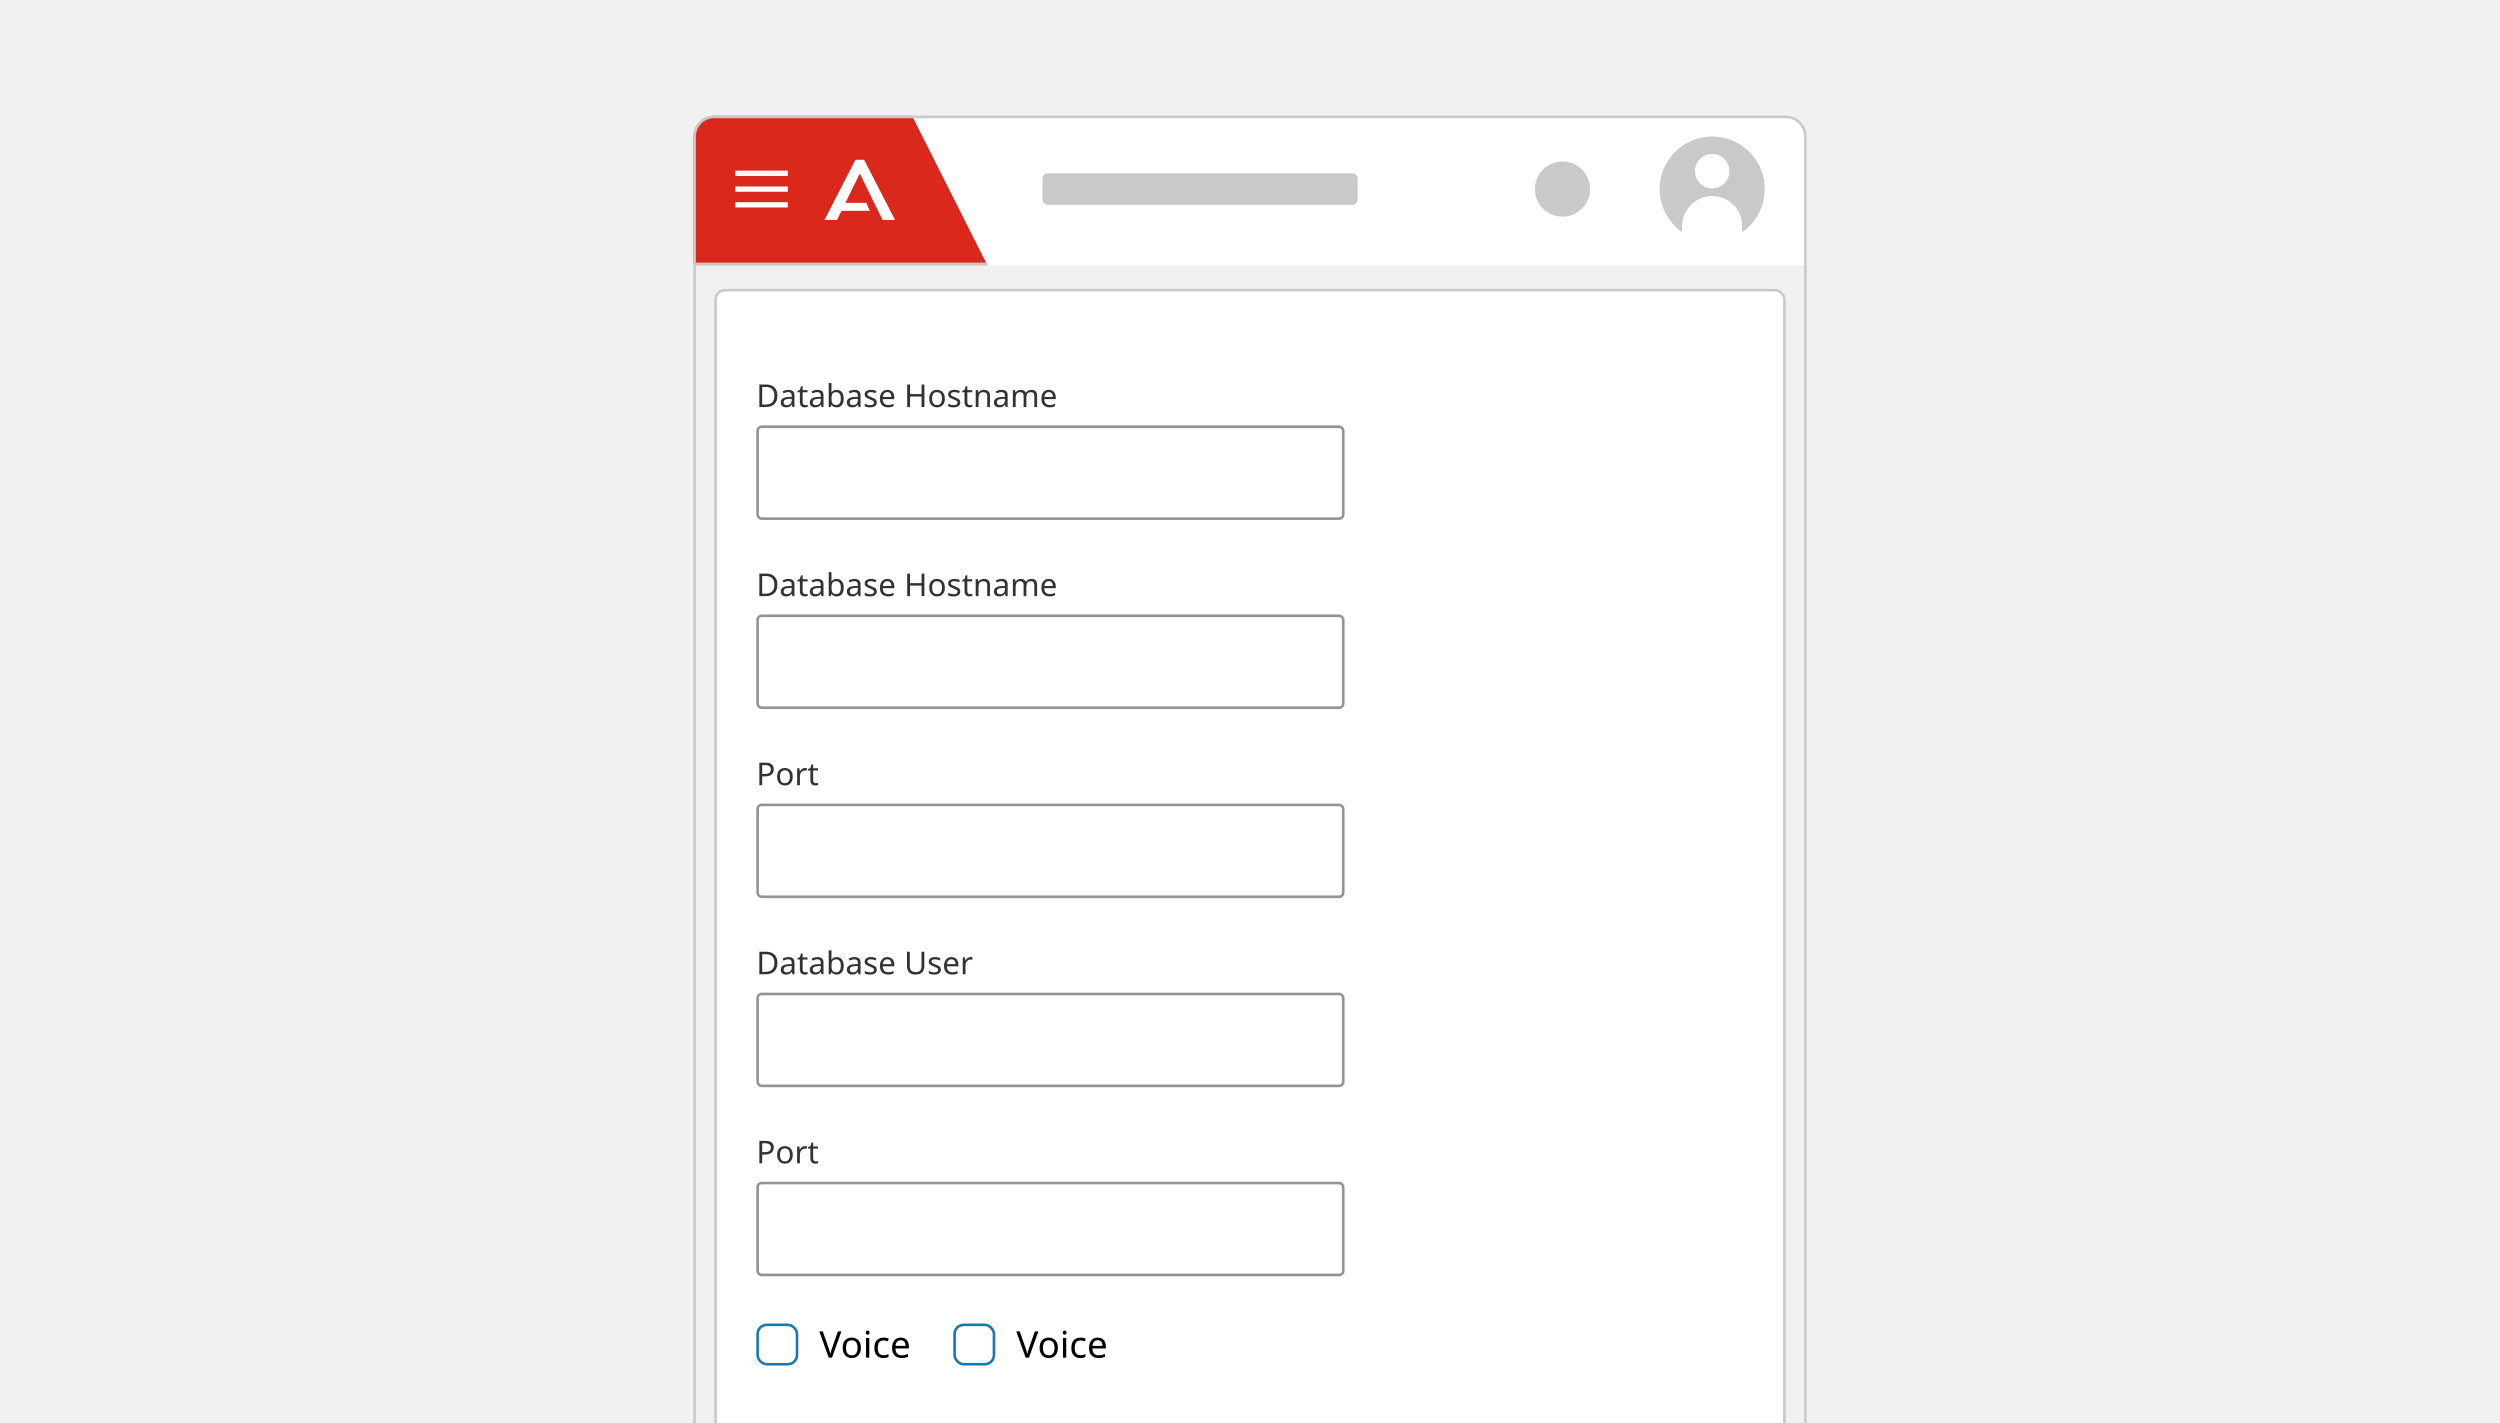 <svg width="952" height="542" viewBox="0 0 952 542" fill="none" xmlns="http://www.w3.org/2000/svg">
<rect width="952" height="542" fill="#F1F1F1"/>
<g clip-path="url(#clip0_9496_79168)">
<g filter="url(#filter0_d_9496_79168)">
<g clip-path="url(#clip1_9496_79168)">
<g filter="url(#filter1_i_9496_79168)">
<rect width="424" height="58" transform="translate(264 40)" fill="white"/>
<path d="M264 40H346.759L376 98H264V40Z" fill="#DA291C"/>
<line x1="264" y1="97.5" x2="376" y2="97.5" stroke="#C9C9C9"/>
<path d="M321.938 74.254H329.911L331.21 77.28H320.444L318.723 80.764H313.965L325.754 57.845H329.05L340.839 80.764H336.098L327.41 63.062L321.938 74.254Z" fill="white"/>
<path d="M280 62H300V64H280V62Z" fill="white"/>
<path d="M280 68H300V70H280V68Z" fill="white"/>
<path d="M280 74H300V76H280V74Z" fill="white"/>
<rect x="397" y="63" width="120" height="12" rx="2" fill="#C9C9C9"/>
<g clip-path="url(#clip2_9496_79168)">
<path d="M595 79.5C589.201 79.5 584.5 74.799 584.5 69C584.5 63.201 589.201 58.5 595 58.5C600.799 58.5 605.5 63.201 605.5 69C605.5 74.799 600.799 79.5 595 79.5Z" fill="#C9C9C9"/>
<circle cx="652" cy="69" r="20" fill="white"/>
<g clip-path="url(#clip3_9496_79168)">
<path d="M640.571 85.413V83.085C640.571 80.053 641.776 77.147 643.919 75.003C646.062 72.86 648.969 71.656 652 71.656C655.031 71.656 657.938 72.86 660.081 75.003C662.224 77.147 663.429 80.053 663.429 83.085V85.413C666.923 82.98 669.549 79.495 670.926 75.466C672.303 71.437 672.357 67.073 671.082 63.011C669.807 58.948 667.269 55.399 663.837 52.879C660.405 50.359 656.258 49 652 49C647.742 49 643.595 50.359 640.163 52.879C636.731 55.399 634.193 58.948 632.918 63.011C631.643 67.073 631.697 71.437 633.074 75.466C634.451 79.495 637.077 82.98 640.571 85.413V85.413ZM652 55.627C653.297 55.627 654.565 56.012 655.643 56.732C656.721 57.453 657.562 58.477 658.058 59.675C658.554 60.873 658.684 62.192 658.431 63.464C658.178 64.736 657.554 65.904 656.637 66.821C655.72 67.738 654.551 68.363 653.279 68.616C652.007 68.869 650.689 68.739 649.491 68.243C648.293 67.746 647.268 66.906 646.548 65.827C645.827 64.749 645.443 63.481 645.443 62.184C645.447 60.447 646.139 58.781 647.368 57.552C648.596 56.323 650.262 55.631 652 55.627V55.627Z" fill="#C9C9C9"/>
</g>
</g>
</g>
<g clip-path="url(#clip4_9496_79168)">
<rect width="424" height="444" transform="translate(264 98)" fill="#F1F1F1"/>
<rect x="272.5" y="106.5" width="407" height="439" rx="3.5" fill="white"/>
<path d="M296.028 146.632C296.028 148.08 295.632 149.172 294.84 149.908C294.056 150.636 292.96 151 291.552 151H289.164V142.432H291.804C292.66 142.432 293.404 142.592 294.036 142.912C294.676 143.232 295.168 143.704 295.512 144.328C295.856 144.952 296.028 145.72 296.028 146.632ZM294.888 146.668C294.888 145.524 294.604 144.688 294.036 144.16C293.476 143.624 292.68 143.356 291.648 143.356H290.244V150.076H291.408C293.728 150.076 294.888 148.94 294.888 146.668ZM300.222 144.46C301.006 144.46 301.586 144.632 301.962 144.976C302.338 145.32 302.526 145.868 302.526 146.62V151H301.758L301.554 150.088H301.506C301.226 150.44 300.93 150.7 300.618 150.868C300.306 151.036 299.882 151.12 299.346 151.12C298.762 151.12 298.278 150.968 297.894 150.664C297.51 150.352 297.318 149.868 297.318 149.212C297.318 148.572 297.57 148.08 298.074 147.736C298.578 147.384 299.354 147.192 300.402 147.16L301.494 147.124V146.74C301.494 146.204 301.378 145.832 301.146 145.624C300.914 145.416 300.586 145.312 300.162 145.312C299.826 145.312 299.506 145.364 299.202 145.468C298.898 145.564 298.614 145.676 298.35 145.804L298.026 145.012C298.306 144.86 298.638 144.732 299.022 144.628C299.406 144.516 299.806 144.46 300.222 144.46ZM301.482 147.856L300.534 147.892C299.734 147.924 299.178 148.052 298.866 148.276C298.562 148.5 298.41 148.816 298.41 149.224C298.41 149.584 298.518 149.848 298.734 150.016C298.958 150.184 299.242 150.268 299.586 150.268C300.122 150.268 300.57 150.12 300.93 149.824C301.298 149.52 301.482 149.056 301.482 148.432V147.856ZM306.66 150.256C306.82 150.256 306.984 150.244 307.152 150.22C307.32 150.196 307.456 150.164 307.56 150.124V150.928C307.448 150.984 307.288 151.028 307.08 151.06C306.872 151.1 306.672 151.12 306.48 151.12C306.144 151.12 305.832 151.064 305.544 150.952C305.264 150.832 305.036 150.628 304.86 150.34C304.684 150.052 304.596 149.648 304.596 149.128V145.384H303.684V144.88L304.608 144.46L305.028 143.092H305.652V144.568H307.512V145.384H305.652V149.104C305.652 149.496 305.744 149.788 305.928 149.98C306.12 150.164 306.364 150.256 306.66 150.256ZM311.284 144.46C312.068 144.46 312.648 144.632 313.024 144.976C313.4 145.32 313.588 145.868 313.588 146.62V151H312.82L312.616 150.088H312.568C312.288 150.44 311.992 150.7 311.68 150.868C311.368 151.036 310.944 151.12 310.408 151.12C309.824 151.12 309.34 150.968 308.956 150.664C308.572 150.352 308.38 149.868 308.38 149.212C308.38 148.572 308.632 148.08 309.136 147.736C309.64 147.384 310.416 147.192 311.464 147.16L312.556 147.124V146.74C312.556 146.204 312.44 145.832 312.208 145.624C311.976 145.416 311.648 145.312 311.224 145.312C310.888 145.312 310.568 145.364 310.264 145.468C309.96 145.564 309.676 145.676 309.412 145.804L309.088 145.012C309.368 144.86 309.7 144.732 310.084 144.628C310.468 144.516 310.868 144.46 311.284 144.46ZM312.544 147.856L311.596 147.892C310.796 147.924 310.24 148.052 309.928 148.276C309.624 148.5 309.472 148.816 309.472 149.224C309.472 149.584 309.58 149.848 309.796 150.016C310.02 150.184 310.304 150.268 310.648 150.268C311.184 150.268 311.632 150.12 311.992 149.824C312.36 149.52 312.544 149.056 312.544 148.432V147.856ZM316.631 141.88V144.1C316.631 144.372 316.623 144.628 316.607 144.868C316.599 145.1 316.587 145.284 316.571 145.42H316.631C316.815 145.148 317.067 144.92 317.387 144.736C317.707 144.552 318.119 144.46 318.623 144.46C319.423 144.46 320.063 144.74 320.543 145.3C321.031 145.852 321.275 146.68 321.275 147.784C321.275 148.888 321.031 149.72 320.543 150.28C320.055 150.84 319.415 151.12 318.623 151.12C318.119 151.12 317.707 151.028 317.387 150.844C317.067 150.66 316.815 150.44 316.631 150.184H316.547L316.331 151H315.575V141.88H316.631ZM318.443 145.336C317.755 145.336 317.279 145.532 317.015 145.924C316.759 146.316 316.631 146.924 316.631 147.748V147.796C316.631 148.588 316.759 149.196 317.015 149.62C317.279 150.036 317.763 150.244 318.467 150.244C319.043 150.244 319.471 150.032 319.751 149.608C320.039 149.184 320.183 148.572 320.183 147.772C320.183 146.148 319.603 145.336 318.443 145.336ZM325.394 144.46C326.178 144.46 326.758 144.632 327.134 144.976C327.51 145.32 327.698 145.868 327.698 146.62V151H326.93L326.726 150.088H326.678C326.398 150.44 326.102 150.7 325.79 150.868C325.478 151.036 325.054 151.12 324.518 151.12C323.934 151.12 323.45 150.968 323.066 150.664C322.682 150.352 322.49 149.868 322.49 149.212C322.49 148.572 322.742 148.08 323.246 147.736C323.75 147.384 324.526 147.192 325.574 147.16L326.666 147.124V146.74C326.666 146.204 326.55 145.832 326.318 145.624C326.086 145.416 325.758 145.312 325.334 145.312C324.998 145.312 324.678 145.364 324.374 145.468C324.07 145.564 323.786 145.676 323.521 145.804L323.198 145.012C323.478 144.86 323.81 144.732 324.194 144.628C324.578 144.516 324.978 144.46 325.394 144.46ZM326.654 147.856L325.706 147.892C324.906 147.924 324.35 148.052 324.038 148.276C323.734 148.5 323.582 148.816 323.582 149.224C323.582 149.584 323.69 149.848 323.906 150.016C324.13 150.184 324.414 150.268 324.758 150.268C325.294 150.268 325.742 150.12 326.102 149.824C326.47 149.52 326.654 149.056 326.654 148.432V147.856ZM333.872 149.224C333.872 149.848 333.64 150.32 333.176 150.64C332.712 150.96 332.088 151.12 331.304 151.12C330.856 151.12 330.468 151.084 330.14 151.012C329.82 150.94 329.536 150.84 329.288 150.712V149.752C329.544 149.88 329.852 150 330.212 150.112C330.58 150.216 330.952 150.268 331.328 150.268C331.864 150.268 332.252 150.184 332.492 150.016C332.732 149.84 332.852 149.608 332.852 149.32C332.852 149.16 332.808 149.016 332.72 148.888C332.632 148.76 332.472 148.632 332.24 148.504C332.016 148.376 331.692 148.232 331.268 148.072C330.852 147.912 330.496 147.752 330.2 147.592C329.904 147.432 329.676 147.24 329.516 147.016C329.356 146.792 329.276 146.504 329.276 146.152C329.276 145.608 329.496 145.188 329.936 144.892C330.384 144.596 330.968 144.448 331.688 144.448C332.08 144.448 332.444 144.488 332.78 144.568C333.124 144.648 333.444 144.752 333.74 144.88L333.38 145.72C333.108 145.608 332.824 145.512 332.528 145.432C332.232 145.352 331.928 145.312 331.616 145.312C331.184 145.312 330.852 145.384 330.62 145.528C330.396 145.664 330.284 145.852 330.284 146.092C330.284 146.276 330.336 146.428 330.44 146.548C330.544 146.668 330.716 146.788 330.956 146.908C331.204 147.028 331.532 147.164 331.94 147.316C332.348 147.468 332.696 147.624 332.984 147.784C333.272 147.944 333.492 148.14 333.644 148.372C333.796 148.596 333.872 148.88 333.872 149.224ZM337.91 144.448C338.454 144.448 338.926 144.568 339.326 144.808C339.726 145.048 340.03 145.388 340.238 145.828C340.454 146.26 340.562 146.768 340.562 147.352V147.988H336.158C336.174 148.716 336.358 149.272 336.71 149.656C337.07 150.032 337.57 150.22 338.21 150.22C338.618 150.22 338.978 150.184 339.29 150.112C339.61 150.032 339.938 149.92 340.274 149.776V150.7C339.946 150.844 339.622 150.948 339.302 151.012C338.982 151.084 338.602 151.12 338.162 151.12C337.546 151.12 337.006 150.996 336.542 150.748C336.078 150.5 335.714 150.132 335.45 149.644C335.194 149.156 335.066 148.552 335.066 147.832C335.066 147.128 335.182 146.524 335.414 146.02C335.654 145.516 335.986 145.128 336.41 144.856C336.842 144.584 337.342 144.448 337.91 144.448ZM337.898 145.312C337.394 145.312 336.994 145.476 336.698 145.804C336.41 146.124 336.238 146.572 336.182 147.148H339.458C339.45 146.604 339.322 146.164 339.074 145.828C338.826 145.484 338.434 145.312 337.898 145.312ZM352.013 151H350.933V147.004H346.541V151H345.461V142.432H346.541V146.056H350.933V142.432H352.013V151ZM359.803 147.772C359.803 148.836 359.531 149.66 358.987 150.244C358.451 150.828 357.723 151.12 356.803 151.12C356.235 151.12 355.727 150.992 355.279 150.736C354.839 150.472 354.491 150.092 354.235 149.596C353.979 149.092 353.851 148.484 353.851 147.772C353.851 146.708 354.115 145.888 354.643 145.312C355.179 144.736 355.911 144.448 356.839 144.448C357.415 144.448 357.927 144.58 358.375 144.844C358.823 145.1 359.171 145.476 359.419 145.972C359.675 146.46 359.803 147.06 359.803 147.772ZM354.943 147.772C354.943 148.532 355.091 149.136 355.387 149.584C355.691 150.024 356.171 150.244 356.827 150.244C357.475 150.244 357.951 150.024 358.255 149.584C358.559 149.136 358.711 148.532 358.711 147.772C358.711 147.012 358.559 146.416 358.255 145.984C357.951 145.552 357.471 145.336 356.815 145.336C356.159 145.336 355.683 145.552 355.387 145.984C355.091 146.416 354.943 147.012 354.943 147.772ZM365.665 149.224C365.665 149.848 365.433 150.32 364.969 150.64C364.505 150.96 363.881 151.12 363.097 151.12C362.649 151.12 362.261 151.084 361.933 151.012C361.613 150.94 361.329 150.84 361.081 150.712V149.752C361.337 149.88 361.645 150 362.005 150.112C362.373 150.216 362.745 150.268 363.121 150.268C363.657 150.268 364.045 150.184 364.285 150.016C364.525 149.84 364.645 149.608 364.645 149.32C364.645 149.16 364.601 149.016 364.513 148.888C364.425 148.76 364.265 148.632 364.033 148.504C363.809 148.376 363.485 148.232 363.061 148.072C362.645 147.912 362.289 147.752 361.993 147.592C361.697 147.432 361.469 147.24 361.309 147.016C361.149 146.792 361.069 146.504 361.069 146.152C361.069 145.608 361.289 145.188 361.729 144.892C362.177 144.596 362.761 144.448 363.481 144.448C363.873 144.448 364.237 144.488 364.573 144.568C364.917 144.648 365.237 144.752 365.533 144.88L365.173 145.72C364.901 145.608 364.617 145.512 364.321 145.432C364.025 145.352 363.721 145.312 363.409 145.312C362.977 145.312 362.645 145.384 362.413 145.528C362.189 145.664 362.077 145.852 362.077 146.092C362.077 146.276 362.129 146.428 362.233 146.548C362.337 146.668 362.509 146.788 362.749 146.908C362.997 147.028 363.325 147.164 363.733 147.316C364.141 147.468 364.489 147.624 364.777 147.784C365.065 147.944 365.285 148.14 365.437 148.372C365.589 148.596 365.665 148.88 365.665 149.224ZM369.367 150.256C369.527 150.256 369.691 150.244 369.859 150.22C370.027 150.196 370.163 150.164 370.267 150.124V150.928C370.155 150.984 369.995 151.028 369.787 151.06C369.579 151.1 369.379 151.12 369.187 151.12C368.851 151.12 368.539 151.064 368.251 150.952C367.971 150.832 367.743 150.628 367.567 150.34C367.391 150.052 367.303 149.648 367.303 149.128V145.384H366.391V144.88L367.315 144.46L367.735 143.092H368.359V144.568H370.219V145.384H368.359V149.104C368.359 149.496 368.451 149.788 368.635 149.98C368.827 150.164 369.071 150.256 369.367 150.256ZM374.651 144.448C375.419 144.448 375.999 144.636 376.391 145.012C376.783 145.388 376.979 145.988 376.979 146.812V151H375.935V146.884C375.935 145.852 375.455 145.336 374.495 145.336C373.783 145.336 373.291 145.536 373.019 145.936C372.747 146.336 372.611 146.912 372.611 147.664V151H371.555V144.568H372.407L372.563 145.444H372.623C372.831 145.108 373.119 144.86 373.487 144.7C373.855 144.532 374.243 144.448 374.651 144.448ZM381.409 144.46C382.193 144.46 382.773 144.632 383.149 144.976C383.525 145.32 383.713 145.868 383.713 146.62V151H382.945L382.741 150.088H382.693C382.413 150.44 382.117 150.7 381.805 150.868C381.493 151.036 381.069 151.12 380.533 151.12C379.949 151.12 379.465 150.968 379.081 150.664C378.697 150.352 378.505 149.868 378.505 149.212C378.505 148.572 378.757 148.08 379.261 147.736C379.765 147.384 380.541 147.192 381.589 147.16L382.681 147.124V146.74C382.681 146.204 382.565 145.832 382.333 145.624C382.101 145.416 381.773 145.312 381.349 145.312C381.013 145.312 380.693 145.364 380.389 145.468C380.085 145.564 379.801 145.676 379.537 145.804L379.213 145.012C379.493 144.86 379.825 144.732 380.209 144.628C380.593 144.516 380.993 144.46 381.409 144.46ZM382.669 147.856L381.721 147.892C380.921 147.924 380.365 148.052 380.053 148.276C379.749 148.5 379.597 148.816 379.597 149.224C379.597 149.584 379.705 149.848 379.921 150.016C380.145 150.184 380.429 150.268 380.773 150.268C381.309 150.268 381.757 150.12 382.117 149.824C382.485 149.52 382.669 149.056 382.669 148.432V147.856ZM392.756 144.448C393.484 144.448 394.028 144.636 394.388 145.012C394.748 145.388 394.928 145.988 394.928 146.812V151H393.884V146.86C393.884 145.844 393.448 145.336 392.576 145.336C391.952 145.336 391.504 145.516 391.232 145.876C390.968 146.236 390.836 146.76 390.836 147.448V151H389.792V146.86C389.792 145.844 389.352 145.336 388.472 145.336C387.824 145.336 387.376 145.536 387.128 145.936C386.88 146.336 386.756 146.912 386.756 147.664V151H385.7V144.568H386.552L386.708 145.444H386.768C386.968 145.108 387.236 144.86 387.572 144.7C387.916 144.532 388.28 144.448 388.664 144.448C389.672 144.448 390.328 144.808 390.632 145.528H390.692C390.908 145.16 391.2 144.888 391.568 144.712C391.936 144.536 392.332 144.448 392.756 144.448ZM399.399 144.448C399.943 144.448 400.415 144.568 400.815 144.808C401.215 145.048 401.519 145.388 401.727 145.828C401.943 146.26 402.051 146.768 402.051 147.352V147.988H397.647C397.663 148.716 397.847 149.272 398.199 149.656C398.559 150.032 399.059 150.22 399.699 150.22C400.107 150.22 400.467 150.184 400.779 150.112C401.099 150.032 401.427 149.92 401.763 149.776V150.7C401.435 150.844 401.111 150.948 400.791 151.012C400.471 151.084 400.091 151.12 399.651 151.12C399.035 151.12 398.495 150.996 398.031 150.748C397.567 150.5 397.203 150.132 396.939 149.644C396.683 149.156 396.555 148.552 396.555 147.832C396.555 147.128 396.671 146.524 396.903 146.02C397.143 145.516 397.475 145.128 397.899 144.856C398.331 144.584 398.831 144.448 399.399 144.448ZM399.387 145.312C398.883 145.312 398.483 145.476 398.187 145.804C397.899 146.124 397.727 146.572 397.671 147.148H400.947C400.939 146.604 400.811 146.164 400.563 145.828C400.315 145.484 399.923 145.312 399.387 145.312Z" fill="#323232"/>
<rect x="288.5" y="158.5" width="223" height="35" rx="1.5" fill="white"/>
<rect x="288.5" y="158.5" width="223" height="35" rx="1.5" stroke="#939393"/>
<path d="M296.028 218.632C296.028 220.08 295.632 221.172 294.84 221.908C294.056 222.636 292.96 223 291.552 223H289.164V214.432H291.804C292.66 214.432 293.404 214.592 294.036 214.912C294.676 215.232 295.168 215.704 295.512 216.328C295.856 216.952 296.028 217.72 296.028 218.632ZM294.888 218.668C294.888 217.524 294.604 216.688 294.036 216.16C293.476 215.624 292.68 215.356 291.648 215.356H290.244V222.076H291.408C293.728 222.076 294.888 220.94 294.888 218.668ZM300.222 216.46C301.006 216.46 301.586 216.632 301.962 216.976C302.338 217.32 302.526 217.868 302.526 218.62V223H301.758L301.554 222.088H301.506C301.226 222.44 300.93 222.7 300.618 222.868C300.306 223.036 299.882 223.12 299.346 223.12C298.762 223.12 298.278 222.968 297.894 222.664C297.51 222.352 297.318 221.868 297.318 221.212C297.318 220.572 297.57 220.08 298.074 219.736C298.578 219.384 299.354 219.192 300.402 219.16L301.494 219.124V218.74C301.494 218.204 301.378 217.832 301.146 217.624C300.914 217.416 300.586 217.312 300.162 217.312C299.826 217.312 299.506 217.364 299.202 217.468C298.898 217.564 298.614 217.676 298.35 217.804L298.026 217.012C298.306 216.86 298.638 216.732 299.022 216.628C299.406 216.516 299.806 216.46 300.222 216.46ZM301.482 219.856L300.534 219.892C299.734 219.924 299.178 220.052 298.866 220.276C298.562 220.5 298.41 220.816 298.41 221.224C298.41 221.584 298.518 221.848 298.734 222.016C298.958 222.184 299.242 222.268 299.586 222.268C300.122 222.268 300.57 222.12 300.93 221.824C301.298 221.52 301.482 221.056 301.482 220.432V219.856ZM306.66 222.256C306.82 222.256 306.984 222.244 307.152 222.22C307.32 222.196 307.456 222.164 307.56 222.124V222.928C307.448 222.984 307.288 223.028 307.08 223.06C306.872 223.1 306.672 223.12 306.48 223.12C306.144 223.12 305.832 223.064 305.544 222.952C305.264 222.832 305.036 222.628 304.86 222.34C304.684 222.052 304.596 221.648 304.596 221.128V217.384H303.684V216.88L304.608 216.46L305.028 215.092H305.652V216.568H307.512V217.384H305.652V221.104C305.652 221.496 305.744 221.788 305.928 221.98C306.12 222.164 306.364 222.256 306.66 222.256ZM311.284 216.46C312.068 216.46 312.648 216.632 313.024 216.976C313.4 217.32 313.588 217.868 313.588 218.62V223H312.82L312.616 222.088H312.568C312.288 222.44 311.992 222.7 311.68 222.868C311.368 223.036 310.944 223.12 310.408 223.12C309.824 223.12 309.34 222.968 308.956 222.664C308.572 222.352 308.38 221.868 308.38 221.212C308.38 220.572 308.632 220.08 309.136 219.736C309.64 219.384 310.416 219.192 311.464 219.16L312.556 219.124V218.74C312.556 218.204 312.44 217.832 312.208 217.624C311.976 217.416 311.648 217.312 311.224 217.312C310.888 217.312 310.568 217.364 310.264 217.468C309.96 217.564 309.676 217.676 309.412 217.804L309.088 217.012C309.368 216.86 309.7 216.732 310.084 216.628C310.468 216.516 310.868 216.46 311.284 216.46ZM312.544 219.856L311.596 219.892C310.796 219.924 310.24 220.052 309.928 220.276C309.624 220.5 309.472 220.816 309.472 221.224C309.472 221.584 309.58 221.848 309.796 222.016C310.02 222.184 310.304 222.268 310.648 222.268C311.184 222.268 311.632 222.12 311.992 221.824C312.36 221.52 312.544 221.056 312.544 220.432V219.856ZM316.631 213.88V216.1C316.631 216.372 316.623 216.628 316.607 216.868C316.599 217.1 316.587 217.284 316.571 217.42H316.631C316.815 217.148 317.067 216.92 317.387 216.736C317.707 216.552 318.119 216.46 318.623 216.46C319.423 216.46 320.063 216.74 320.543 217.3C321.031 217.852 321.275 218.68 321.275 219.784C321.275 220.888 321.031 221.72 320.543 222.28C320.055 222.84 319.415 223.12 318.623 223.12C318.119 223.12 317.707 223.028 317.387 222.844C317.067 222.66 316.815 222.44 316.631 222.184H316.547L316.331 223H315.575V213.88H316.631ZM318.443 217.336C317.755 217.336 317.279 217.532 317.015 217.924C316.759 218.316 316.631 218.924 316.631 219.748V219.796C316.631 220.588 316.759 221.196 317.015 221.62C317.279 222.036 317.763 222.244 318.467 222.244C319.043 222.244 319.471 222.032 319.751 221.608C320.039 221.184 320.183 220.572 320.183 219.772C320.183 218.148 319.603 217.336 318.443 217.336ZM325.394 216.46C326.178 216.46 326.758 216.632 327.134 216.976C327.51 217.32 327.698 217.868 327.698 218.62V223H326.93L326.726 222.088H326.678C326.398 222.44 326.102 222.7 325.79 222.868C325.478 223.036 325.054 223.12 324.518 223.12C323.934 223.12 323.45 222.968 323.066 222.664C322.682 222.352 322.49 221.868 322.49 221.212C322.49 220.572 322.742 220.08 323.246 219.736C323.75 219.384 324.526 219.192 325.574 219.16L326.666 219.124V218.74C326.666 218.204 326.55 217.832 326.318 217.624C326.086 217.416 325.758 217.312 325.334 217.312C324.998 217.312 324.678 217.364 324.374 217.468C324.07 217.564 323.786 217.676 323.521 217.804L323.198 217.012C323.478 216.86 323.81 216.732 324.194 216.628C324.578 216.516 324.978 216.46 325.394 216.46ZM326.654 219.856L325.706 219.892C324.906 219.924 324.35 220.052 324.038 220.276C323.734 220.5 323.582 220.816 323.582 221.224C323.582 221.584 323.69 221.848 323.906 222.016C324.13 222.184 324.414 222.268 324.758 222.268C325.294 222.268 325.742 222.12 326.102 221.824C326.47 221.52 326.654 221.056 326.654 220.432V219.856ZM333.872 221.224C333.872 221.848 333.64 222.32 333.176 222.64C332.712 222.96 332.088 223.12 331.304 223.12C330.856 223.12 330.468 223.084 330.14 223.012C329.82 222.94 329.536 222.84 329.288 222.712V221.752C329.544 221.88 329.852 222 330.212 222.112C330.58 222.216 330.952 222.268 331.328 222.268C331.864 222.268 332.252 222.184 332.492 222.016C332.732 221.84 332.852 221.608 332.852 221.32C332.852 221.16 332.808 221.016 332.72 220.888C332.632 220.76 332.472 220.632 332.24 220.504C332.016 220.376 331.692 220.232 331.268 220.072C330.852 219.912 330.496 219.752 330.2 219.592C329.904 219.432 329.676 219.24 329.516 219.016C329.356 218.792 329.276 218.504 329.276 218.152C329.276 217.608 329.496 217.188 329.936 216.892C330.384 216.596 330.968 216.448 331.688 216.448C332.08 216.448 332.444 216.488 332.78 216.568C333.124 216.648 333.444 216.752 333.74 216.88L333.38 217.72C333.108 217.608 332.824 217.512 332.528 217.432C332.232 217.352 331.928 217.312 331.616 217.312C331.184 217.312 330.852 217.384 330.62 217.528C330.396 217.664 330.284 217.852 330.284 218.092C330.284 218.276 330.336 218.428 330.44 218.548C330.544 218.668 330.716 218.788 330.956 218.908C331.204 219.028 331.532 219.164 331.94 219.316C332.348 219.468 332.696 219.624 332.984 219.784C333.272 219.944 333.492 220.14 333.644 220.372C333.796 220.596 333.872 220.88 333.872 221.224ZM337.91 216.448C338.454 216.448 338.926 216.568 339.326 216.808C339.726 217.048 340.03 217.388 340.238 217.828C340.454 218.26 340.562 218.768 340.562 219.352V219.988H336.158C336.174 220.716 336.358 221.272 336.71 221.656C337.07 222.032 337.57 222.22 338.21 222.22C338.618 222.22 338.978 222.184 339.29 222.112C339.61 222.032 339.938 221.92 340.274 221.776V222.7C339.946 222.844 339.622 222.948 339.302 223.012C338.982 223.084 338.602 223.12 338.162 223.12C337.546 223.12 337.006 222.996 336.542 222.748C336.078 222.5 335.714 222.132 335.45 221.644C335.194 221.156 335.066 220.552 335.066 219.832C335.066 219.128 335.182 218.524 335.414 218.02C335.654 217.516 335.986 217.128 336.41 216.856C336.842 216.584 337.342 216.448 337.91 216.448ZM337.898 217.312C337.394 217.312 336.994 217.476 336.698 217.804C336.41 218.124 336.238 218.572 336.182 219.148H339.458C339.45 218.604 339.322 218.164 339.074 217.828C338.826 217.484 338.434 217.312 337.898 217.312ZM352.013 223H350.933V219.004H346.541V223H345.461V214.432H346.541V218.056H350.933V214.432H352.013V223ZM359.803 219.772C359.803 220.836 359.531 221.66 358.987 222.244C358.451 222.828 357.723 223.12 356.803 223.12C356.235 223.12 355.727 222.992 355.279 222.736C354.839 222.472 354.491 222.092 354.235 221.596C353.979 221.092 353.851 220.484 353.851 219.772C353.851 218.708 354.115 217.888 354.643 217.312C355.179 216.736 355.911 216.448 356.839 216.448C357.415 216.448 357.927 216.58 358.375 216.844C358.823 217.1 359.171 217.476 359.419 217.972C359.675 218.46 359.803 219.06 359.803 219.772ZM354.943 219.772C354.943 220.532 355.091 221.136 355.387 221.584C355.691 222.024 356.171 222.244 356.827 222.244C357.475 222.244 357.951 222.024 358.255 221.584C358.559 221.136 358.711 220.532 358.711 219.772C358.711 219.012 358.559 218.416 358.255 217.984C357.951 217.552 357.471 217.336 356.815 217.336C356.159 217.336 355.683 217.552 355.387 217.984C355.091 218.416 354.943 219.012 354.943 219.772ZM365.665 221.224C365.665 221.848 365.433 222.32 364.969 222.64C364.505 222.96 363.881 223.12 363.097 223.12C362.649 223.12 362.261 223.084 361.933 223.012C361.613 222.94 361.329 222.84 361.081 222.712V221.752C361.337 221.88 361.645 222 362.005 222.112C362.373 222.216 362.745 222.268 363.121 222.268C363.657 222.268 364.045 222.184 364.285 222.016C364.525 221.84 364.645 221.608 364.645 221.32C364.645 221.16 364.601 221.016 364.513 220.888C364.425 220.76 364.265 220.632 364.033 220.504C363.809 220.376 363.485 220.232 363.061 220.072C362.645 219.912 362.289 219.752 361.993 219.592C361.697 219.432 361.469 219.24 361.309 219.016C361.149 218.792 361.069 218.504 361.069 218.152C361.069 217.608 361.289 217.188 361.729 216.892C362.177 216.596 362.761 216.448 363.481 216.448C363.873 216.448 364.237 216.488 364.573 216.568C364.917 216.648 365.237 216.752 365.533 216.88L365.173 217.72C364.901 217.608 364.617 217.512 364.321 217.432C364.025 217.352 363.721 217.312 363.409 217.312C362.977 217.312 362.645 217.384 362.413 217.528C362.189 217.664 362.077 217.852 362.077 218.092C362.077 218.276 362.129 218.428 362.233 218.548C362.337 218.668 362.509 218.788 362.749 218.908C362.997 219.028 363.325 219.164 363.733 219.316C364.141 219.468 364.489 219.624 364.777 219.784C365.065 219.944 365.285 220.14 365.437 220.372C365.589 220.596 365.665 220.88 365.665 221.224ZM369.367 222.256C369.527 222.256 369.691 222.244 369.859 222.22C370.027 222.196 370.163 222.164 370.267 222.124V222.928C370.155 222.984 369.995 223.028 369.787 223.06C369.579 223.1 369.379 223.12 369.187 223.12C368.851 223.12 368.539 223.064 368.251 222.952C367.971 222.832 367.743 222.628 367.567 222.34C367.391 222.052 367.303 221.648 367.303 221.128V217.384H366.391V216.88L367.315 216.46L367.735 215.092H368.359V216.568H370.219V217.384H368.359V221.104C368.359 221.496 368.451 221.788 368.635 221.98C368.827 222.164 369.071 222.256 369.367 222.256ZM374.651 216.448C375.419 216.448 375.999 216.636 376.391 217.012C376.783 217.388 376.979 217.988 376.979 218.812V223H375.935V218.884C375.935 217.852 375.455 217.336 374.495 217.336C373.783 217.336 373.291 217.536 373.019 217.936C372.747 218.336 372.611 218.912 372.611 219.664V223H371.555V216.568H372.407L372.563 217.444H372.623C372.831 217.108 373.119 216.86 373.487 216.7C373.855 216.532 374.243 216.448 374.651 216.448ZM381.409 216.46C382.193 216.46 382.773 216.632 383.149 216.976C383.525 217.32 383.713 217.868 383.713 218.62V223H382.945L382.741 222.088H382.693C382.413 222.44 382.117 222.7 381.805 222.868C381.493 223.036 381.069 223.12 380.533 223.12C379.949 223.12 379.465 222.968 379.081 222.664C378.697 222.352 378.505 221.868 378.505 221.212C378.505 220.572 378.757 220.08 379.261 219.736C379.765 219.384 380.541 219.192 381.589 219.16L382.681 219.124V218.74C382.681 218.204 382.565 217.832 382.333 217.624C382.101 217.416 381.773 217.312 381.349 217.312C381.013 217.312 380.693 217.364 380.389 217.468C380.085 217.564 379.801 217.676 379.537 217.804L379.213 217.012C379.493 216.86 379.825 216.732 380.209 216.628C380.593 216.516 380.993 216.46 381.409 216.46ZM382.669 219.856L381.721 219.892C380.921 219.924 380.365 220.052 380.053 220.276C379.749 220.5 379.597 220.816 379.597 221.224C379.597 221.584 379.705 221.848 379.921 222.016C380.145 222.184 380.429 222.268 380.773 222.268C381.309 222.268 381.757 222.12 382.117 221.824C382.485 221.52 382.669 221.056 382.669 220.432V219.856ZM392.756 216.448C393.484 216.448 394.028 216.636 394.388 217.012C394.748 217.388 394.928 217.988 394.928 218.812V223H393.884V218.86C393.884 217.844 393.448 217.336 392.576 217.336C391.952 217.336 391.504 217.516 391.232 217.876C390.968 218.236 390.836 218.76 390.836 219.448V223H389.792V218.86C389.792 217.844 389.352 217.336 388.472 217.336C387.824 217.336 387.376 217.536 387.128 217.936C386.88 218.336 386.756 218.912 386.756 219.664V223H385.7V216.568H386.552L386.708 217.444H386.768C386.968 217.108 387.236 216.86 387.572 216.7C387.916 216.532 388.28 216.448 388.664 216.448C389.672 216.448 390.328 216.808 390.632 217.528H390.692C390.908 217.16 391.2 216.888 391.568 216.712C391.936 216.536 392.332 216.448 392.756 216.448ZM399.399 216.448C399.943 216.448 400.415 216.568 400.815 216.808C401.215 217.048 401.519 217.388 401.727 217.828C401.943 218.26 402.051 218.768 402.051 219.352V219.988H397.647C397.663 220.716 397.847 221.272 398.199 221.656C398.559 222.032 399.059 222.22 399.699 222.22C400.107 222.22 400.467 222.184 400.779 222.112C401.099 222.032 401.427 221.92 401.763 221.776V222.7C401.435 222.844 401.111 222.948 400.791 223.012C400.471 223.084 400.091 223.12 399.651 223.12C399.035 223.12 398.495 222.996 398.031 222.748C397.567 222.5 397.203 222.132 396.939 221.644C396.683 221.156 396.555 220.552 396.555 219.832C396.555 219.128 396.671 218.524 396.903 218.02C397.143 217.516 397.475 217.128 397.899 216.856C398.331 216.584 398.831 216.448 399.399 216.448ZM399.387 217.312C398.883 217.312 398.483 217.476 398.187 217.804C397.899 218.124 397.727 218.572 397.671 219.148H400.947C400.939 218.604 400.811 218.164 400.563 217.828C400.315 217.484 399.923 217.312 399.387 217.312Z" fill="#323232"/>
<rect x="288.5" y="230.5" width="223" height="35" rx="1.5" fill="white"/>
<rect x="288.5" y="230.5" width="223" height="35" rx="1.5" stroke="#939393"/>
<path d="M291.432 286.432C292.552 286.432 293.368 286.652 293.88 287.092C294.392 287.532 294.648 288.152 294.648 288.952C294.648 289.424 294.54 289.868 294.324 290.284C294.116 290.692 293.76 291.024 293.256 291.28C292.76 291.536 292.084 291.664 291.228 291.664H290.244V295H289.164V286.432H291.432ZM291.336 287.356H290.244V290.74H291.108C291.924 290.74 292.532 290.608 292.932 290.344C293.332 290.08 293.532 289.632 293.532 289C293.532 288.448 293.352 288.036 292.992 287.764C292.64 287.492 292.088 287.356 291.336 287.356ZM301.878 291.772C301.878 292.836 301.606 293.66 301.062 294.244C300.526 294.828 299.798 295.12 298.878 295.12C298.31 295.12 297.802 294.992 297.354 294.736C296.914 294.472 296.566 294.092 296.31 293.596C296.054 293.092 295.926 292.484 295.926 291.772C295.926 290.708 296.19 289.888 296.718 289.312C297.254 288.736 297.986 288.448 298.914 288.448C299.49 288.448 300.002 288.58 300.45 288.844C300.898 289.1 301.246 289.476 301.494 289.972C301.75 290.46 301.878 291.06 301.878 291.772ZM297.018 291.772C297.018 292.532 297.166 293.136 297.462 293.584C297.766 294.024 298.246 294.244 298.902 294.244C299.55 294.244 300.026 294.024 300.33 293.584C300.634 293.136 300.786 292.532 300.786 291.772C300.786 291.012 300.634 290.416 300.33 289.984C300.026 289.552 299.546 289.336 298.89 289.336C298.234 289.336 297.758 289.552 297.462 289.984C297.166 290.416 297.018 291.012 297.018 291.772ZM306.551 288.448C306.671 288.448 306.799 288.456 306.935 288.472C307.071 288.48 307.195 288.496 307.307 288.52L307.175 289.492C307.071 289.468 306.955 289.448 306.827 289.432C306.699 289.416 306.583 289.408 306.479 289.408C306.151 289.408 305.843 289.5 305.555 289.684C305.267 289.86 305.035 290.112 304.859 290.44C304.691 290.76 304.607 291.136 304.607 291.568V295H303.551V288.568H304.415L304.535 289.744H304.583C304.783 289.392 305.047 289.088 305.375 288.832C305.711 288.576 306.103 288.448 306.551 288.448ZM310.656 294.256C310.816 294.256 310.98 294.244 311.148 294.22C311.316 294.196 311.452 294.164 311.556 294.124V294.928C311.444 294.984 311.284 295.028 311.076 295.06C310.868 295.1 310.668 295.12 310.476 295.12C310.14 295.12 309.828 295.064 309.54 294.952C309.26 294.832 309.032 294.628 308.856 294.34C308.68 294.052 308.592 293.648 308.592 293.128V289.384H307.68V288.88L308.604 288.46L309.024 287.092H309.648V288.568H311.508V289.384H309.648V293.104C309.648 293.496 309.74 293.788 309.924 293.98C310.116 294.164 310.36 294.256 310.656 294.256Z" fill="#323232"/>
<rect x="288.5" y="302.5" width="223" height="35" rx="1.5" fill="white"/>
<rect x="288.5" y="302.5" width="223" height="35" rx="1.5" stroke="#939393"/>
<path d="M296.028 362.632C296.028 364.08 295.632 365.172 294.84 365.908C294.056 366.636 292.96 367 291.552 367H289.164V358.432H291.804C292.66 358.432 293.404 358.592 294.036 358.912C294.676 359.232 295.168 359.704 295.512 360.328C295.856 360.952 296.028 361.72 296.028 362.632ZM294.888 362.668C294.888 361.524 294.604 360.688 294.036 360.16C293.476 359.624 292.68 359.356 291.648 359.356H290.244V366.076H291.408C293.728 366.076 294.888 364.94 294.888 362.668ZM300.222 360.46C301.006 360.46 301.586 360.632 301.962 360.976C302.338 361.32 302.526 361.868 302.526 362.62V367H301.758L301.554 366.088H301.506C301.226 366.44 300.93 366.7 300.618 366.868C300.306 367.036 299.882 367.12 299.346 367.12C298.762 367.12 298.278 366.968 297.894 366.664C297.51 366.352 297.318 365.868 297.318 365.212C297.318 364.572 297.57 364.08 298.074 363.736C298.578 363.384 299.354 363.192 300.402 363.16L301.494 363.124V362.74C301.494 362.204 301.378 361.832 301.146 361.624C300.914 361.416 300.586 361.312 300.162 361.312C299.826 361.312 299.506 361.364 299.202 361.468C298.898 361.564 298.614 361.676 298.35 361.804L298.026 361.012C298.306 360.86 298.638 360.732 299.022 360.628C299.406 360.516 299.806 360.46 300.222 360.46ZM301.482 363.856L300.534 363.892C299.734 363.924 299.178 364.052 298.866 364.276C298.562 364.5 298.41 364.816 298.41 365.224C298.41 365.584 298.518 365.848 298.734 366.016C298.958 366.184 299.242 366.268 299.586 366.268C300.122 366.268 300.57 366.12 300.93 365.824C301.298 365.52 301.482 365.056 301.482 364.432V363.856ZM306.66 366.256C306.82 366.256 306.984 366.244 307.152 366.22C307.32 366.196 307.456 366.164 307.56 366.124V366.928C307.448 366.984 307.288 367.028 307.08 367.06C306.872 367.1 306.672 367.12 306.48 367.12C306.144 367.12 305.832 367.064 305.544 366.952C305.264 366.832 305.036 366.628 304.86 366.34C304.684 366.052 304.596 365.648 304.596 365.128V361.384H303.684V360.88L304.608 360.46L305.028 359.092H305.652V360.568H307.512V361.384H305.652V365.104C305.652 365.496 305.744 365.788 305.928 365.98C306.12 366.164 306.364 366.256 306.66 366.256ZM311.284 360.46C312.068 360.46 312.648 360.632 313.024 360.976C313.4 361.32 313.588 361.868 313.588 362.62V367H312.82L312.616 366.088H312.568C312.288 366.44 311.992 366.7 311.68 366.868C311.368 367.036 310.944 367.12 310.408 367.12C309.824 367.12 309.34 366.968 308.956 366.664C308.572 366.352 308.38 365.868 308.38 365.212C308.38 364.572 308.632 364.08 309.136 363.736C309.64 363.384 310.416 363.192 311.464 363.16L312.556 363.124V362.74C312.556 362.204 312.44 361.832 312.208 361.624C311.976 361.416 311.648 361.312 311.224 361.312C310.888 361.312 310.568 361.364 310.264 361.468C309.96 361.564 309.676 361.676 309.412 361.804L309.088 361.012C309.368 360.86 309.7 360.732 310.084 360.628C310.468 360.516 310.868 360.46 311.284 360.46ZM312.544 363.856L311.596 363.892C310.796 363.924 310.24 364.052 309.928 364.276C309.624 364.5 309.472 364.816 309.472 365.224C309.472 365.584 309.58 365.848 309.796 366.016C310.02 366.184 310.304 366.268 310.648 366.268C311.184 366.268 311.632 366.12 311.992 365.824C312.36 365.52 312.544 365.056 312.544 364.432V363.856ZM316.631 357.88V360.1C316.631 360.372 316.623 360.628 316.607 360.868C316.599 361.1 316.587 361.284 316.571 361.42H316.631C316.815 361.148 317.067 360.92 317.387 360.736C317.707 360.552 318.119 360.46 318.623 360.46C319.423 360.46 320.063 360.74 320.543 361.3C321.031 361.852 321.275 362.68 321.275 363.784C321.275 364.888 321.031 365.72 320.543 366.28C320.055 366.84 319.415 367.12 318.623 367.12C318.119 367.12 317.707 367.028 317.387 366.844C317.067 366.66 316.815 366.44 316.631 366.184H316.547L316.331 367H315.575V357.88H316.631ZM318.443 361.336C317.755 361.336 317.279 361.532 317.015 361.924C316.759 362.316 316.631 362.924 316.631 363.748V363.796C316.631 364.588 316.759 365.196 317.015 365.62C317.279 366.036 317.763 366.244 318.467 366.244C319.043 366.244 319.471 366.032 319.751 365.608C320.039 365.184 320.183 364.572 320.183 363.772C320.183 362.148 319.603 361.336 318.443 361.336ZM325.394 360.46C326.178 360.46 326.758 360.632 327.134 360.976C327.51 361.32 327.698 361.868 327.698 362.62V367H326.93L326.726 366.088H326.678C326.398 366.44 326.102 366.7 325.79 366.868C325.478 367.036 325.054 367.12 324.518 367.12C323.934 367.12 323.45 366.968 323.066 366.664C322.682 366.352 322.49 365.868 322.49 365.212C322.49 364.572 322.742 364.08 323.246 363.736C323.75 363.384 324.526 363.192 325.574 363.16L326.666 363.124V362.74C326.666 362.204 326.55 361.832 326.318 361.624C326.086 361.416 325.758 361.312 325.334 361.312C324.998 361.312 324.678 361.364 324.374 361.468C324.07 361.564 323.786 361.676 323.521 361.804L323.198 361.012C323.478 360.86 323.81 360.732 324.194 360.628C324.578 360.516 324.978 360.46 325.394 360.46ZM326.654 363.856L325.706 363.892C324.906 363.924 324.35 364.052 324.038 364.276C323.734 364.5 323.582 364.816 323.582 365.224C323.582 365.584 323.69 365.848 323.906 366.016C324.13 366.184 324.414 366.268 324.758 366.268C325.294 366.268 325.742 366.12 326.102 365.824C326.47 365.52 326.654 365.056 326.654 364.432V363.856ZM333.872 365.224C333.872 365.848 333.64 366.32 333.176 366.64C332.712 366.96 332.088 367.12 331.304 367.12C330.856 367.12 330.468 367.084 330.14 367.012C329.82 366.94 329.536 366.84 329.288 366.712V365.752C329.544 365.88 329.852 366 330.212 366.112C330.58 366.216 330.952 366.268 331.328 366.268C331.864 366.268 332.252 366.184 332.492 366.016C332.732 365.84 332.852 365.608 332.852 365.32C332.852 365.16 332.808 365.016 332.72 364.888C332.632 364.76 332.472 364.632 332.24 364.504C332.016 364.376 331.692 364.232 331.268 364.072C330.852 363.912 330.496 363.752 330.2 363.592C329.904 363.432 329.676 363.24 329.516 363.016C329.356 362.792 329.276 362.504 329.276 362.152C329.276 361.608 329.496 361.188 329.936 360.892C330.384 360.596 330.968 360.448 331.688 360.448C332.08 360.448 332.444 360.488 332.78 360.568C333.124 360.648 333.444 360.752 333.74 360.88L333.38 361.72C333.108 361.608 332.824 361.512 332.528 361.432C332.232 361.352 331.928 361.312 331.616 361.312C331.184 361.312 330.852 361.384 330.62 361.528C330.396 361.664 330.284 361.852 330.284 362.092C330.284 362.276 330.336 362.428 330.44 362.548C330.544 362.668 330.716 362.788 330.956 362.908C331.204 363.028 331.532 363.164 331.94 363.316C332.348 363.468 332.696 363.624 332.984 363.784C333.272 363.944 333.492 364.14 333.644 364.372C333.796 364.596 333.872 364.88 333.872 365.224ZM337.91 360.448C338.454 360.448 338.926 360.568 339.326 360.808C339.726 361.048 340.03 361.388 340.238 361.828C340.454 362.26 340.562 362.768 340.562 363.352V363.988H336.158C336.174 364.716 336.358 365.272 336.71 365.656C337.07 366.032 337.57 366.22 338.21 366.22C338.618 366.22 338.978 366.184 339.29 366.112C339.61 366.032 339.938 365.92 340.274 365.776V366.7C339.946 366.844 339.622 366.948 339.302 367.012C338.982 367.084 338.602 367.12 338.162 367.12C337.546 367.12 337.006 366.996 336.542 366.748C336.078 366.5 335.714 366.132 335.45 365.644C335.194 365.156 335.066 364.552 335.066 363.832C335.066 363.128 335.182 362.524 335.414 362.02C335.654 361.516 335.986 361.128 336.41 360.856C336.842 360.584 337.342 360.448 337.91 360.448ZM337.898 361.312C337.394 361.312 336.994 361.476 336.698 361.804C336.41 362.124 336.238 362.572 336.182 363.148H339.458C339.45 362.604 339.322 362.164 339.074 361.828C338.826 361.484 338.434 361.312 337.898 361.312ZM351.977 358.432V363.976C351.977 364.568 351.857 365.104 351.617 365.584C351.377 366.056 351.009 366.432 350.513 366.712C350.017 366.984 349.393 367.12 348.641 367.12C347.569 367.12 346.757 366.832 346.205 366.256C345.653 365.672 345.377 364.904 345.377 363.952V358.432H346.457V363.988C346.457 364.684 346.641 365.224 347.009 365.608C347.385 365.992 347.949 366.184 348.701 366.184C349.477 366.184 350.037 365.98 350.381 365.572C350.733 365.156 350.909 364.624 350.909 363.976V358.432H351.977ZM358.282 365.224C358.282 365.848 358.05 366.32 357.586 366.64C357.122 366.96 356.498 367.12 355.714 367.12C355.266 367.12 354.878 367.084 354.55 367.012C354.23 366.94 353.946 366.84 353.698 366.712V365.752C353.954 365.88 354.262 366 354.622 366.112C354.99 366.216 355.362 366.268 355.738 366.268C356.274 366.268 356.662 366.184 356.902 366.016C357.142 365.84 357.262 365.608 357.262 365.32C357.262 365.16 357.218 365.016 357.13 364.888C357.042 364.76 356.882 364.632 356.65 364.504C356.426 364.376 356.102 364.232 355.678 364.072C355.262 363.912 354.906 363.752 354.61 363.592C354.314 363.432 354.086 363.24 353.926 363.016C353.766 362.792 353.686 362.504 353.686 362.152C353.686 361.608 353.906 361.188 354.346 360.892C354.794 360.596 355.378 360.448 356.098 360.448C356.49 360.448 356.854 360.488 357.19 360.568C357.534 360.648 357.854 360.752 358.15 360.88L357.79 361.72C357.518 361.608 357.234 361.512 356.938 361.432C356.642 361.352 356.338 361.312 356.026 361.312C355.594 361.312 355.262 361.384 355.03 361.528C354.806 361.664 354.694 361.852 354.694 362.092C354.694 362.276 354.746 362.428 354.85 362.548C354.954 362.668 355.126 362.788 355.366 362.908C355.614 363.028 355.942 363.164 356.35 363.316C356.758 363.468 357.106 363.624 357.394 363.784C357.682 363.944 357.902 364.14 358.054 364.372C358.206 364.596 358.282 364.88 358.282 365.224ZM362.32 360.448C362.864 360.448 363.336 360.568 363.736 360.808C364.136 361.048 364.44 361.388 364.648 361.828C364.864 362.26 364.972 362.768 364.972 363.352V363.988H360.568C360.584 364.716 360.768 365.272 361.12 365.656C361.48 366.032 361.98 366.22 362.62 366.22C363.028 366.22 363.388 366.184 363.7 366.112C364.02 366.032 364.348 365.92 364.684 365.776V366.7C364.356 366.844 364.032 366.948 363.712 367.012C363.392 367.084 363.012 367.12 362.572 367.12C361.956 367.12 361.416 366.996 360.952 366.748C360.488 366.5 360.124 366.132 359.86 365.644C359.604 365.156 359.476 364.552 359.476 363.832C359.476 363.128 359.592 362.524 359.824 362.02C360.064 361.516 360.396 361.128 360.82 360.856C361.252 360.584 361.752 360.448 362.32 360.448ZM362.308 361.312C361.804 361.312 361.404 361.476 361.108 361.804C360.82 362.124 360.648 362.572 360.592 363.148H363.868C363.86 362.604 363.732 362.164 363.484 361.828C363.236 361.484 362.844 361.312 362.308 361.312ZM369.61 360.448C369.73 360.448 369.858 360.456 369.994 360.472C370.13 360.48 370.254 360.496 370.366 360.52L370.234 361.492C370.13 361.468 370.014 361.448 369.886 361.432C369.758 361.416 369.642 361.408 369.538 361.408C369.21 361.408 368.902 361.5 368.614 361.684C368.326 361.86 368.094 362.112 367.918 362.44C367.75 362.76 367.666 363.136 367.666 363.568V367H366.61V360.568H367.474L367.594 361.744H367.642C367.842 361.392 368.106 361.088 368.434 360.832C368.77 360.576 369.162 360.448 369.61 360.448Z" fill="#323232"/>
<rect x="288.5" y="374.5" width="223" height="35" rx="1.5" fill="white"/>
<rect x="288.5" y="374.5" width="223" height="35" rx="1.5" stroke="#939393"/>
<path d="M291.432 430.432C292.552 430.432 293.368 430.652 293.88 431.092C294.392 431.532 294.648 432.152 294.648 432.952C294.648 433.424 294.54 433.868 294.324 434.284C294.116 434.692 293.76 435.024 293.256 435.28C292.76 435.536 292.084 435.664 291.228 435.664H290.244V439H289.164V430.432H291.432ZM291.336 431.356H290.244V434.74H291.108C291.924 434.74 292.532 434.608 292.932 434.344C293.332 434.08 293.532 433.632 293.532 433C293.532 432.448 293.352 432.036 292.992 431.764C292.64 431.492 292.088 431.356 291.336 431.356ZM301.878 435.772C301.878 436.836 301.606 437.66 301.062 438.244C300.526 438.828 299.798 439.12 298.878 439.12C298.31 439.12 297.802 438.992 297.354 438.736C296.914 438.472 296.566 438.092 296.31 437.596C296.054 437.092 295.926 436.484 295.926 435.772C295.926 434.708 296.19 433.888 296.718 433.312C297.254 432.736 297.986 432.448 298.914 432.448C299.49 432.448 300.002 432.58 300.45 432.844C300.898 433.1 301.246 433.476 301.494 433.972C301.75 434.46 301.878 435.06 301.878 435.772ZM297.018 435.772C297.018 436.532 297.166 437.136 297.462 437.584C297.766 438.024 298.246 438.244 298.902 438.244C299.55 438.244 300.026 438.024 300.33 437.584C300.634 437.136 300.786 436.532 300.786 435.772C300.786 435.012 300.634 434.416 300.33 433.984C300.026 433.552 299.546 433.336 298.89 433.336C298.234 433.336 297.758 433.552 297.462 433.984C297.166 434.416 297.018 435.012 297.018 435.772ZM306.551 432.448C306.671 432.448 306.799 432.456 306.935 432.472C307.071 432.48 307.195 432.496 307.307 432.52L307.175 433.492C307.071 433.468 306.955 433.448 306.827 433.432C306.699 433.416 306.583 433.408 306.479 433.408C306.151 433.408 305.843 433.5 305.555 433.684C305.267 433.86 305.035 434.112 304.859 434.44C304.691 434.76 304.607 435.136 304.607 435.568V439H303.551V432.568H304.415L304.535 433.744H304.583C304.783 433.392 305.047 433.088 305.375 432.832C305.711 432.576 306.103 432.448 306.551 432.448ZM310.656 438.256C310.816 438.256 310.98 438.244 311.148 438.22C311.316 438.196 311.452 438.164 311.556 438.124V438.928C311.444 438.984 311.284 439.028 311.076 439.06C310.868 439.1 310.668 439.12 310.476 439.12C310.14 439.12 309.828 439.064 309.54 438.952C309.26 438.832 309.032 438.628 308.856 438.34C308.68 438.052 308.592 437.648 308.592 437.128V433.384H307.68V432.88L308.604 432.46L309.024 431.092H309.648V432.568H311.508V433.384H309.648V437.104C309.648 437.496 309.74 437.788 309.924 437.98C310.116 438.164 310.36 438.256 310.656 438.256Z" fill="#323232"/>
<rect x="288.5" y="446.5" width="223" height="35" rx="1.5" fill="white"/>
<rect x="288.5" y="446.5" width="223" height="35" rx="1.5" stroke="#939393"/>
<rect x="288" y="500" width="16" height="16" rx="4" fill="white"/>
<rect x="288.5" y="500.5" width="15" height="15" rx="3.5" stroke="#1B77AF"/>
<path d="M320.4 503.004L316.83 513H315.57L312 503.004H313.316L315.57 509.416C315.719 509.827 315.841 510.214 315.934 510.578C316.037 510.933 316.125 511.273 316.2 511.6C316.265 511.273 316.349 510.928 316.452 510.564C316.555 510.2 316.681 509.808 316.83 509.388L319.07 503.004H320.4ZM327.835 509.234C327.835 510.475 327.518 511.437 326.883 512.118C326.258 512.799 325.408 513.14 324.335 513.14C323.672 513.14 323.08 512.991 322.557 512.692C322.044 512.384 321.638 511.941 321.339 511.362C321.04 510.774 320.891 510.065 320.891 509.234C320.891 507.993 321.199 507.036 321.815 506.364C322.44 505.692 323.294 505.356 324.377 505.356C325.049 505.356 325.646 505.51 326.169 505.818C326.692 506.117 327.098 506.555 327.387 507.134C327.686 507.703 327.835 508.403 327.835 509.234ZM322.165 509.234C322.165 510.121 322.338 510.825 322.683 511.348C323.038 511.861 323.598 512.118 324.363 512.118C325.119 512.118 325.674 511.861 326.029 511.348C326.384 510.825 326.561 510.121 326.561 509.234C326.561 508.347 326.384 507.652 326.029 507.148C325.674 506.644 325.114 506.392 324.349 506.392C323.584 506.392 323.028 506.644 322.683 507.148C322.338 507.652 322.165 508.347 322.165 509.234ZM330.418 502.682C330.604 502.682 330.768 502.747 330.908 502.878C331.057 502.999 331.132 503.195 331.132 503.466C331.132 503.737 331.057 503.937 330.908 504.068C330.768 504.189 330.604 504.25 330.418 504.25C330.212 504.25 330.04 504.189 329.9 504.068C329.76 503.937 329.69 503.737 329.69 503.466C329.69 503.195 329.76 502.999 329.9 502.878C330.04 502.747 330.212 502.682 330.418 502.682ZM331.02 505.496V513H329.788V505.496H331.02ZM336.407 513.14C335.735 513.14 335.142 513.005 334.629 512.734C334.116 512.463 333.71 512.043 333.411 511.474C333.122 510.905 332.977 510.177 332.977 509.29C332.977 508.366 333.126 507.615 333.425 507.036C333.733 506.457 334.153 506.033 334.685 505.762C335.217 505.491 335.819 505.356 336.491 505.356C336.864 505.356 337.228 505.398 337.583 505.482C337.947 505.557 338.241 505.65 338.465 505.762L338.087 506.784C337.863 506.7 337.602 506.621 337.303 506.546C337.004 506.471 336.724 506.434 336.463 506.434C334.988 506.434 334.251 507.381 334.251 509.276C334.251 510.181 334.428 510.877 334.783 511.362C335.147 511.838 335.684 512.076 336.393 512.076C336.794 512.076 337.154 512.034 337.471 511.95C337.788 511.866 338.078 511.763 338.339 511.642V512.734C338.087 512.865 337.807 512.963 337.499 513.028C337.2 513.103 336.836 513.14 336.407 513.14ZM343.022 505.356C343.656 505.356 344.207 505.496 344.674 505.776C345.14 506.056 345.495 506.453 345.738 506.966C345.99 507.47 346.116 508.063 346.116 508.744V509.486H340.978C340.996 510.335 341.211 510.984 341.622 511.432C342.042 511.871 342.625 512.09 343.372 512.09C343.848 512.09 344.268 512.048 344.632 511.964C345.005 511.871 345.388 511.74 345.78 511.572V512.65C345.397 512.818 345.019 512.939 344.646 513.014C344.272 513.098 343.829 513.14 343.316 513.14C342.597 513.14 341.967 512.995 341.426 512.706C340.884 512.417 340.46 511.987 340.152 511.418C339.853 510.849 339.704 510.144 339.704 509.304C339.704 508.483 339.839 507.778 340.11 507.19C340.39 506.602 340.777 506.149 341.272 505.832C341.776 505.515 342.359 505.356 343.022 505.356ZM343.008 506.364C342.42 506.364 341.953 506.555 341.608 506.938C341.272 507.311 341.071 507.834 341.006 508.506H344.828C344.818 507.871 344.669 507.358 344.38 506.966C344.09 506.565 343.633 506.364 343.008 506.364Z" fill="black"/>
<rect x="363" y="500" width="16" height="16" rx="4" fill="white"/>
<rect x="363.5" y="500.5" width="15" height="15" rx="3.5" stroke="#1B77AF"/>
<path d="M395.4 503.004L391.83 513H390.57L387 503.004H388.316L390.57 509.416C390.719 509.827 390.841 510.214 390.934 510.578C391.037 510.933 391.125 511.273 391.2 511.6C391.265 511.273 391.349 510.928 391.452 510.564C391.555 510.2 391.681 509.808 391.83 509.388L394.07 503.004H395.4ZM402.835 509.234C402.835 510.475 402.518 511.437 401.883 512.118C401.258 512.799 400.408 513.14 399.335 513.14C398.672 513.14 398.08 512.991 397.557 512.692C397.044 512.384 396.638 511.941 396.339 511.362C396.04 510.774 395.891 510.065 395.891 509.234C395.891 507.993 396.199 507.036 396.815 506.364C397.44 505.692 398.294 505.356 399.377 505.356C400.049 505.356 400.646 505.51 401.169 505.818C401.692 506.117 402.098 506.555 402.387 507.134C402.686 507.703 402.835 508.403 402.835 509.234ZM397.165 509.234C397.165 510.121 397.338 510.825 397.683 511.348C398.038 511.861 398.598 512.118 399.363 512.118C400.119 512.118 400.674 511.861 401.029 511.348C401.384 510.825 401.561 510.121 401.561 509.234C401.561 508.347 401.384 507.652 401.029 507.148C400.674 506.644 400.114 506.392 399.349 506.392C398.584 506.392 398.028 506.644 397.683 507.148C397.338 507.652 397.165 508.347 397.165 509.234ZM405.418 502.682C405.604 502.682 405.768 502.747 405.908 502.878C406.057 502.999 406.132 503.195 406.132 503.466C406.132 503.737 406.057 503.937 405.908 504.068C405.768 504.189 405.604 504.25 405.418 504.25C405.212 504.25 405.04 504.189 404.9 504.068C404.76 503.937 404.69 503.737 404.69 503.466C404.69 503.195 404.76 502.999 404.9 502.878C405.04 502.747 405.212 502.682 405.418 502.682ZM406.02 505.496V513H404.788V505.496H406.02ZM411.407 513.14C410.735 513.14 410.142 513.005 409.629 512.734C409.116 512.463 408.71 512.043 408.411 511.474C408.122 510.905 407.977 510.177 407.977 509.29C407.977 508.366 408.126 507.615 408.425 507.036C408.733 506.457 409.153 506.033 409.685 505.762C410.217 505.491 410.819 505.356 411.491 505.356C411.864 505.356 412.228 505.398 412.583 505.482C412.947 505.557 413.241 505.65 413.465 505.762L413.087 506.784C412.863 506.7 412.602 506.621 412.303 506.546C412.004 506.471 411.724 506.434 411.463 506.434C409.988 506.434 409.251 507.381 409.251 509.276C409.251 510.181 409.428 510.877 409.783 511.362C410.147 511.838 410.684 512.076 411.393 512.076C411.794 512.076 412.154 512.034 412.471 511.95C412.788 511.866 413.078 511.763 413.339 511.642V512.734C413.087 512.865 412.807 512.963 412.499 513.028C412.2 513.103 411.836 513.14 411.407 513.14ZM418.022 505.356C418.656 505.356 419.207 505.496 419.674 505.776C420.14 506.056 420.495 506.453 420.738 506.966C420.99 507.47 421.116 508.063 421.116 508.744V509.486H415.978C415.996 510.335 416.211 510.984 416.622 511.432C417.042 511.871 417.625 512.09 418.372 512.09C418.848 512.09 419.268 512.048 419.632 511.964C420.005 511.871 420.388 511.74 420.78 511.572V512.65C420.397 512.818 420.019 512.939 419.646 513.014C419.272 513.098 418.829 513.14 418.316 513.14C417.597 513.14 416.967 512.995 416.426 512.706C415.884 512.417 415.46 511.987 415.152 511.418C414.853 510.849 414.704 510.144 414.704 509.304C414.704 508.483 414.839 507.778 415.11 507.19C415.39 506.602 415.777 506.149 416.272 505.832C416.776 505.515 417.359 505.356 418.022 505.356ZM418.008 506.364C417.42 506.364 416.953 506.555 416.608 506.938C416.272 507.311 416.071 507.834 416.006 508.506H419.828C419.818 507.871 419.669 507.358 419.38 506.966C419.09 506.565 418.633 506.364 418.008 506.364Z" fill="black"/>
<rect x="272.5" y="106.5" width="407" height="439" rx="3.5" stroke="#C9C9C9"/>
</g>
</g>
<path d="M272 40.5H680C684.142 40.5 687.5 43.858 687.5 48V541.5H264.5V48C264.5 43.858 267.858 40.5 272 40.5Z" stroke="#C9C9C9"/>
</g>
</g>
<defs>
<filter id="filter0_d_9496_79168" x="256" y="36" width="440" height="518" filterUnits="userSpaceOnUse" color-interpolation-filters="sRGB">
<feFlood flood-opacity="0" result="BackgroundImageFix"/>
<feColorMatrix in="SourceAlpha" type="matrix" values="0 0 0 0 0 0 0 0 0 0 0 0 0 0 0 0 0 0 127 0" result="hardAlpha"/>
<feOffset dy="4"/>
<feGaussianBlur stdDeviation="4"/>
<feColorMatrix type="matrix" values="0 0 0 0 0 0 0 0 0 0 0 0 0 0 0 0 0 0 0.25 0"/>
<feBlend mode="normal" in2="BackgroundImageFix" result="effect1_dropShadow_9496_79168"/>
<feBlend mode="normal" in="SourceGraphic" in2="effect1_dropShadow_9496_79168" result="shape"/>
</filter>
<filter id="filter1_i_9496_79168" x="264" y="40" width="424" height="58" filterUnits="userSpaceOnUse" color-interpolation-filters="sRGB">
<feFlood flood-opacity="0" result="BackgroundImageFix"/>
<feBlend mode="normal" in="SourceGraphic" in2="BackgroundImageFix" result="shape"/>
<feColorMatrix in="SourceAlpha" type="matrix" values="0 0 0 0 0 0 0 0 0 0 0 0 0 0 0 0 0 0 127 0" result="hardAlpha"/>
<feOffset dy="-1"/>
<feComposite in2="hardAlpha" operator="arithmetic" k2="-1" k3="1"/>
<feColorMatrix type="matrix" values="0 0 0 0 0.788 0 0 0 0 0.788 0 0 0 0 0.788 0 0 0 1 0"/>
<feBlend mode="normal" in2="shape" result="effect1_innerShadow_9496_79168"/>
</filter>
<clipPath id="clip0_9496_79168">
<path d="M24 48C24 43.582 27.582 40 32 40H920C924.418 40 928 43.582 928 48V542H24V48Z" fill="white"/>
</clipPath>
<clipPath id="clip1_9496_79168">
<path d="M264 48C264 43.582 267.582 40 272 40H680C684.418 40 688 43.582 688 48V542H264V48Z" fill="white"/>
</clipPath>
<clipPath id="clip2_9496_79168">
<rect width="155" height="58" fill="white" transform="translate(533 40)"/>
</clipPath>
<clipPath id="clip3_9496_79168">
<rect width="40" height="36.667" fill="white" transform="translate(632 49)"/>
</clipPath>
<clipPath id="clip4_9496_79168">
<rect width="424" height="444" fill="white" transform="translate(264 98)"/>
</clipPath>
</defs>
</svg>
